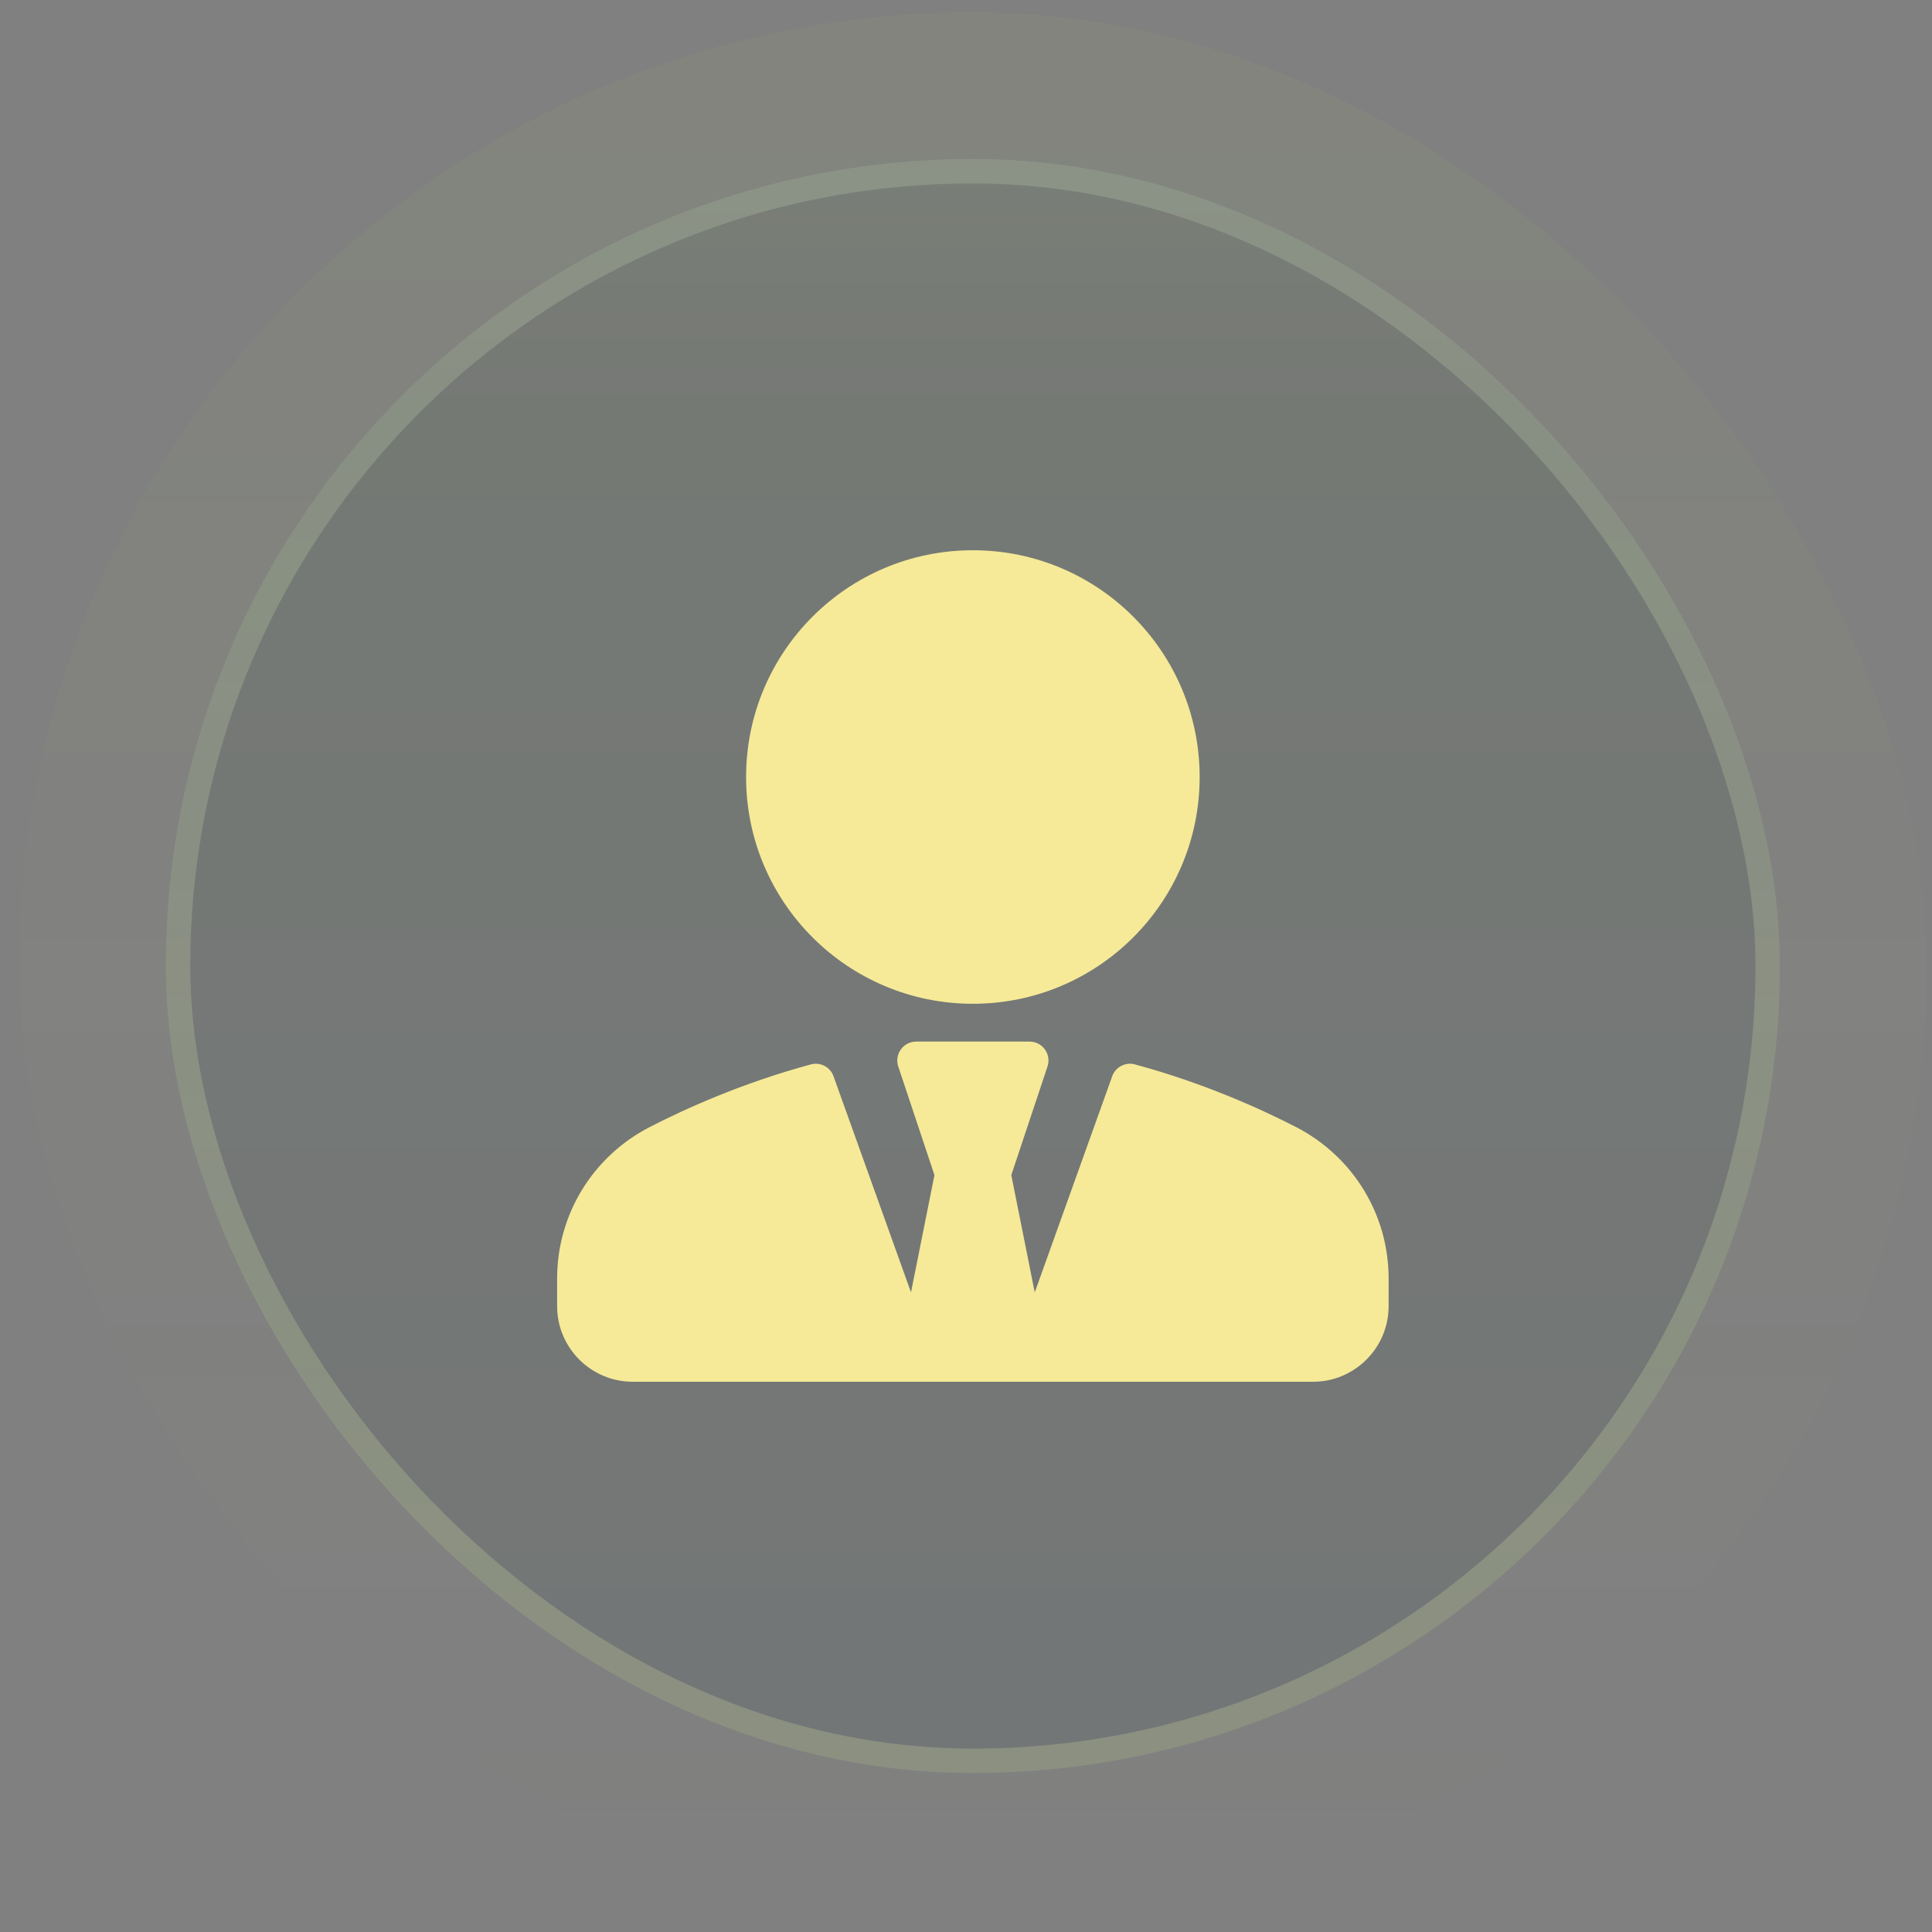 <svg width="79" height="79" viewBox="0 0 79 79" fill="none" xmlns="http://www.w3.org/2000/svg">
<rect x="0" y="0" width="79" height="79" fill="#808080" stroke="none"/>
<rect x="0.781" y="0.5" width="78" height="78" rx="39" fill="url(#paint0_linear_2700_1497)" fill-opacity="0.05"/>
<rect x="6.781" y="6.5" width="66" height="66" rx="33" fill="url(#paint1_linear_2700_1497)" fill-opacity="0.1"/>
<rect x="7.281" y="7" width="65" height="65" rx="32.5" stroke="url(#paint2_linear_2700_1497)" stroke-opacity="0.2"/>
<g clip-path="url(#clip0_2700_1497)">
<path d="M39.781 41.045C44.902 41.045 49.054 36.894 49.054 31.773C49.054 26.651 44.902 22.5 39.781 22.5C34.66 22.5 30.508 26.651 30.508 31.773C30.508 36.894 34.66 41.045 39.781 41.045Z" fill="#F6EA98"/>
<path d="M52.978 46.076C51.517 45.327 49.19 44.275 46.407 43.524C46.02 43.416 45.613 43.631 45.478 44.01L42.311 52.846L41.352 48.05L42.833 43.608C42.911 43.373 42.872 43.113 42.726 42.912C42.581 42.71 42.348 42.591 42.099 42.591H37.463C37.214 42.591 36.981 42.71 36.837 42.912C36.69 43.113 36.651 43.373 36.73 43.608L38.21 48.05L37.251 52.846L34.084 44.01C33.95 43.631 33.541 43.416 33.156 43.524C30.373 44.275 28.045 45.327 26.584 46.076C24.239 47.28 22.781 49.657 22.781 52.278V53.409C22.781 55.114 24.168 56.5 25.872 56.5H37.463H42.099H53.69C55.394 56.5 56.781 55.114 56.781 53.409V52.278C56.781 49.657 55.323 47.28 52.978 46.076Z" fill="#F6EA98"/>
</g>
<defs>
<linearGradient id="paint0_linear_2700_1497" x1="39.781" y1="0.5" x2="39.781" y2="78.5" gradientUnits="userSpaceOnUse">
<stop stop-color="#CAFF3E" stop-opacity="0.686"/>
<stop offset="1" stop-color="#EAFAB0" stop-opacity="0"/>
</linearGradient>
<linearGradient id="paint1_linear_2700_1497" x1="39.781" y1="-37.203" x2="39.781" y2="176.851" gradientUnits="userSpaceOnUse">
<stop stop-color="#EAFAB0"/>
<stop offset="0.255" stop-color="#001920"/>
<stop offset="0.67" stop-color="#001920"/>
<stop offset="0.955" stop-color="#EAFAB0"/>
</linearGradient>
<linearGradient id="paint2_linear_2700_1497" x1="39.781" y1="-108.108" x2="39.781" y2="132.257" gradientUnits="userSpaceOnUse">
<stop stop-color="#CAEAFA" stop-opacity="0.69"/>
<stop offset="0.716" stop-color="#EAFAB0"/>
</linearGradient>
<clipPath id="clip0_2700_1497">
<rect width="34" height="34" fill="white" transform="translate(22.781 22.5)"/>
</clipPath>
</defs>
</svg>
